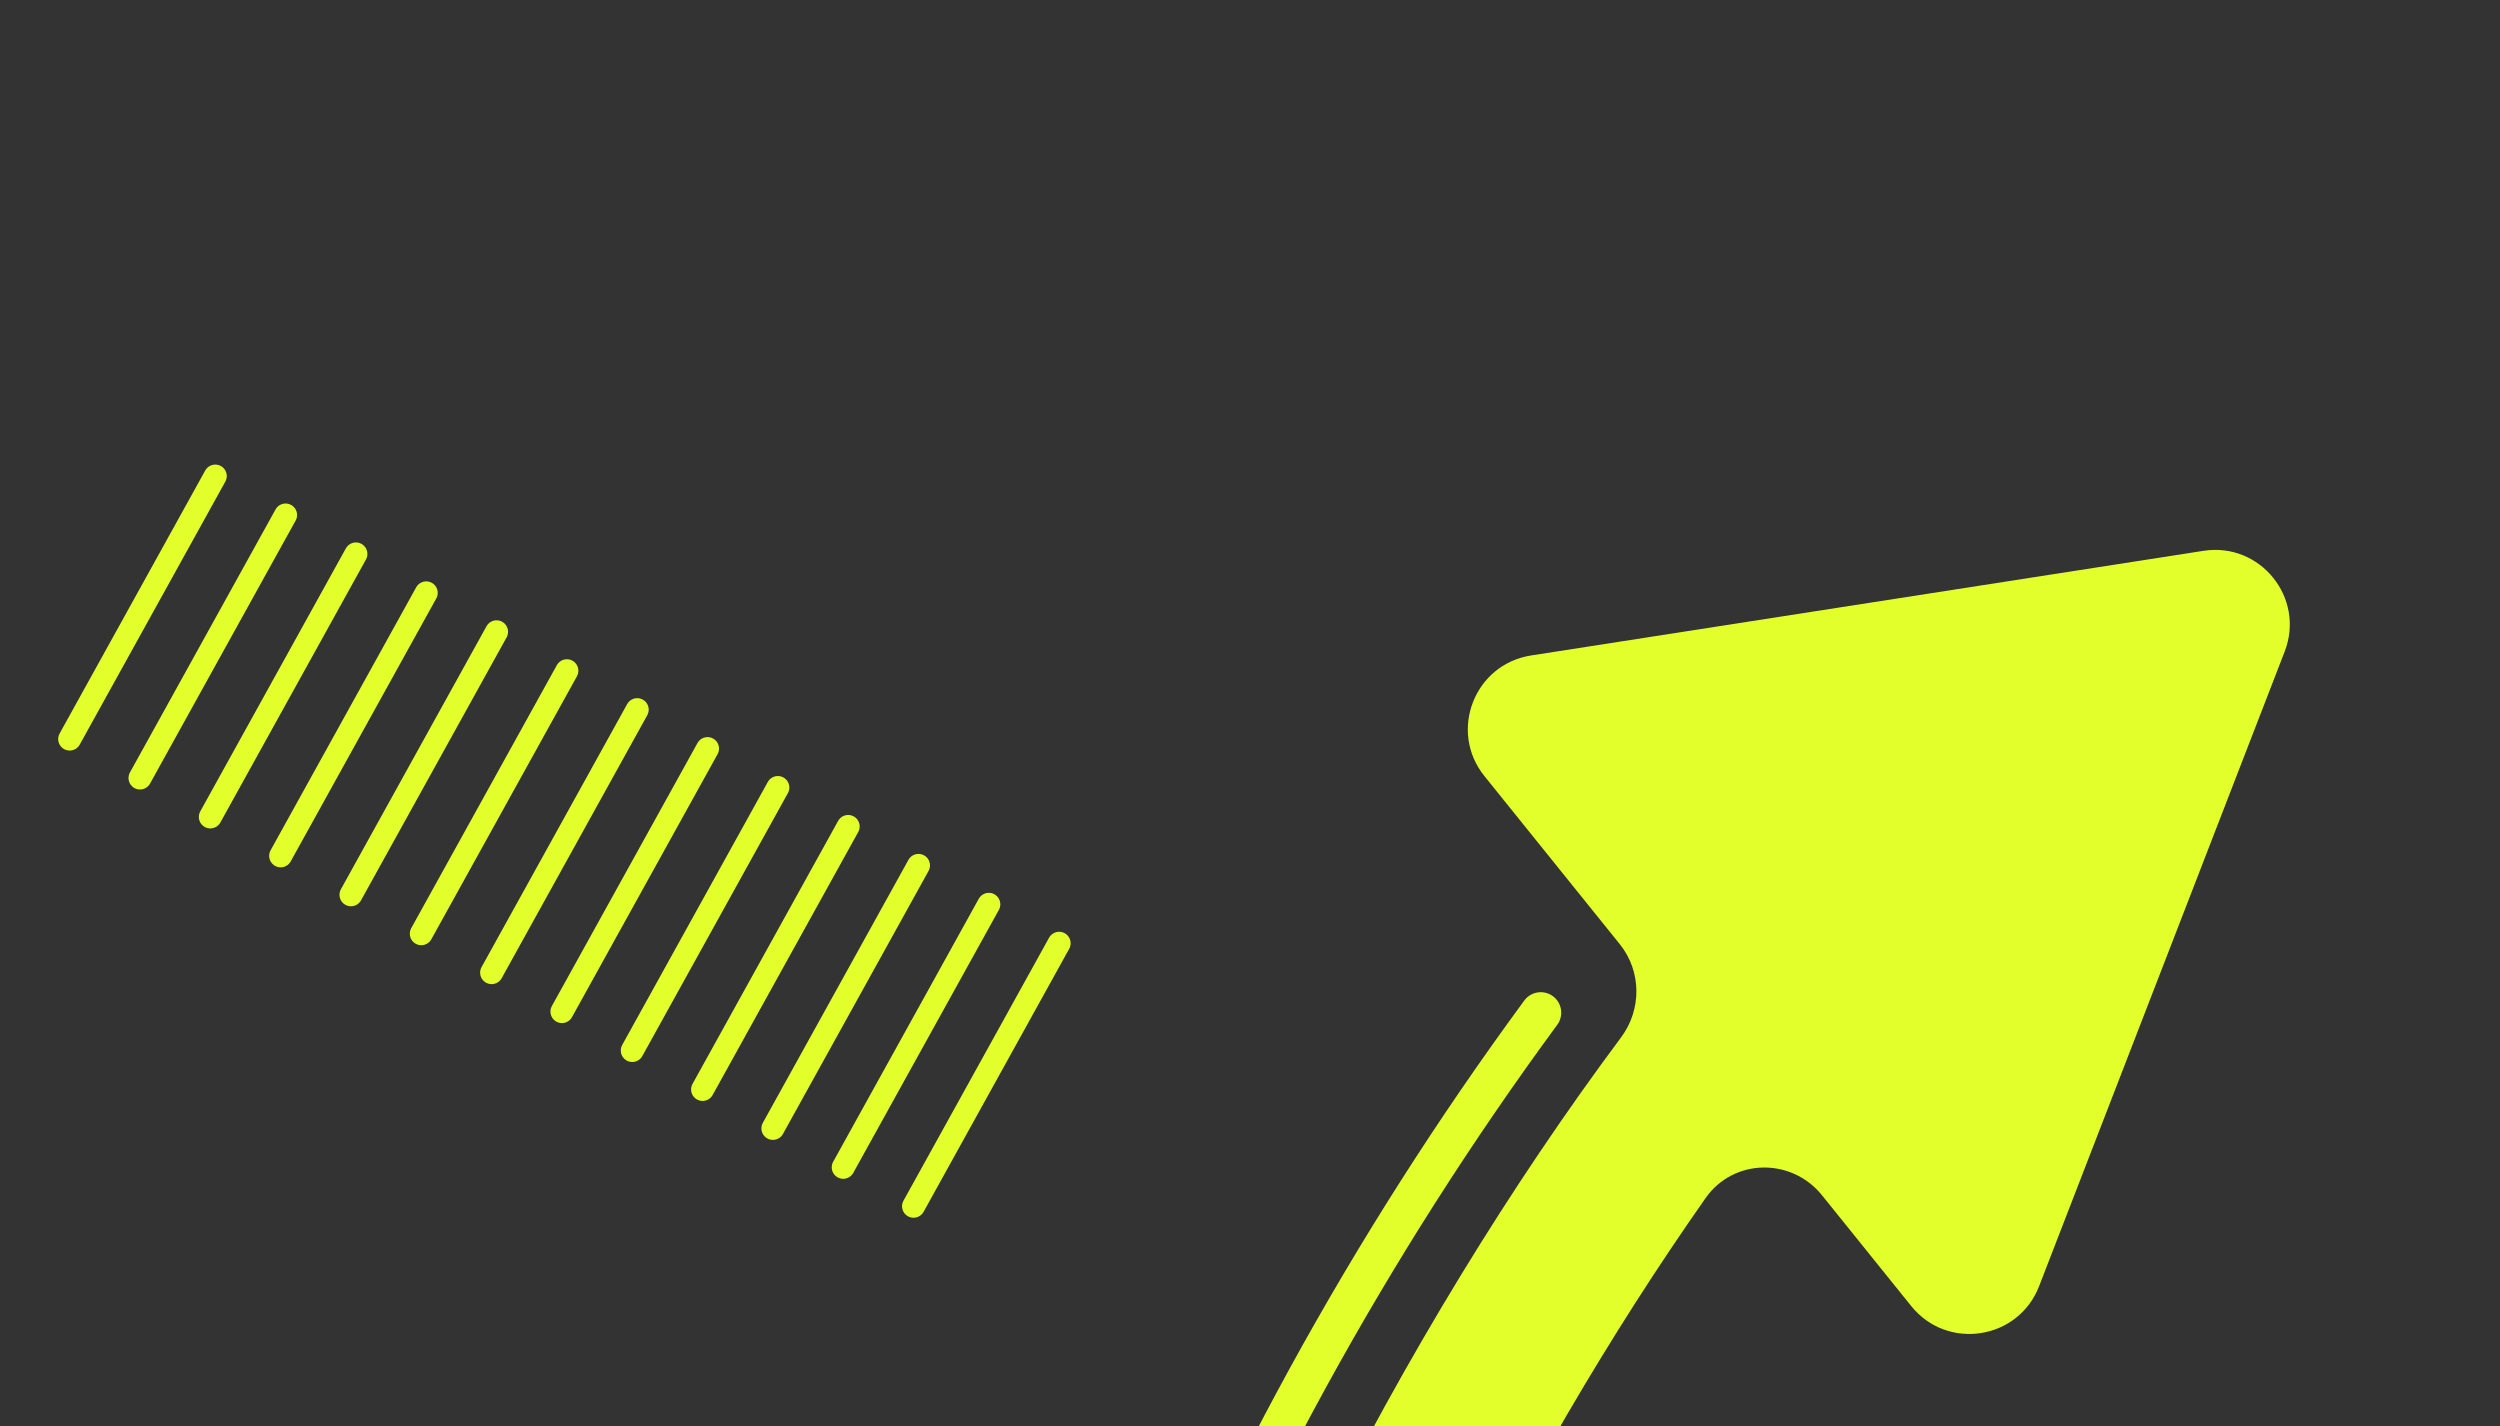<?xml version="1.0" encoding="UTF-8"?> <svg xmlns="http://www.w3.org/2000/svg" width="305" height="174" viewBox="0 0 305 174" fill="none"><rect x="0" y="0" width="305" height="174" fill="#333333" stroke="none"/><path d="M222.284 145.824L233.173 159.344C237.573 164.808 246.237 163.461 248.768 156.921L278.73 79.492C281.262 72.951 275.76 66.121 268.828 67.2L186.792 79.966C179.862 81.044 176.699 89.219 181.098 94.682L197.62 115.197C200.271 118.49 200.304 123.161 197.778 126.55C170.93 162.586 146.989 209.348 130.99 261.938C129.513 266.79 132.389 271.867 137.286 273.197L138.853 273.622C143.67 274.93 148.633 272.116 150.089 267.343C164.255 220.899 184.863 179.241 208.084 146.163C211.491 141.309 218.563 141.203 222.284 145.824Z" fill="#E3FF2B"></path><path fill-rule="evenodd" clip-rule="evenodd" d="M185.961 122.067C143.689 179.594 118.018 246.479 108.312 319.944C108.131 321.311 109.093 322.565 110.46 322.746C111.827 322.927 113.081 321.966 113.262 320.599C122.868 247.894 148.252 181.817 189.985 125.023C190.801 123.912 190.562 122.35 189.451 121.533C188.34 120.717 186.777 120.956 185.961 122.067Z" fill="#E3FF2B"></path><path d="M26.263 58.08L8.5 90.165" stroke="#E3FF2B" stroke-width="2.802" stroke-linecap="round"></path><path d="M34.842 62.83L17.079 94.916" stroke="#E3FF2B" stroke-width="2.802" stroke-linecap="round"></path><path d="M43.422 67.579L25.659 99.665" stroke="#E3FF2B" stroke-width="2.802" stroke-linecap="round"></path><path d="M52.001 72.329L34.238 104.415" stroke="#E3FF2B" stroke-width="2.802" stroke-linecap="round"></path><path d="M60.581 77.078L42.818 109.164" stroke="#E3FF2B" stroke-width="2.802" stroke-linecap="round"></path><path d="M69.16 81.829L51.397 113.914" stroke="#E3FF2B" stroke-width="2.802" stroke-linecap="round"></path><path d="M77.74 86.577L59.977 118.663" stroke="#E3FF2B" stroke-width="2.802" stroke-linecap="round"></path><path d="M86.319 91.328L68.555 123.414" stroke="#E3FF2B" stroke-width="2.802" stroke-linecap="round"></path><path d="M94.899 96.077L77.136 128.162" stroke="#E3FF2B" stroke-width="2.802" stroke-linecap="round"></path><path d="M103.478 100.827L85.715 132.913" stroke="#E3FF2B" stroke-width="2.802" stroke-linecap="round"></path><path d="M112.057 105.578L94.293 137.664" stroke="#E3FF2B" stroke-width="2.802" stroke-linecap="round"></path><path d="M120.637 110.326L102.873 142.412" stroke="#E3FF2B" stroke-width="2.802" stroke-linecap="round"></path><path d="M129.215 115.077L111.452 147.163" stroke="#E3FF2B" stroke-width="2.802" stroke-linecap="round"></path></svg> 